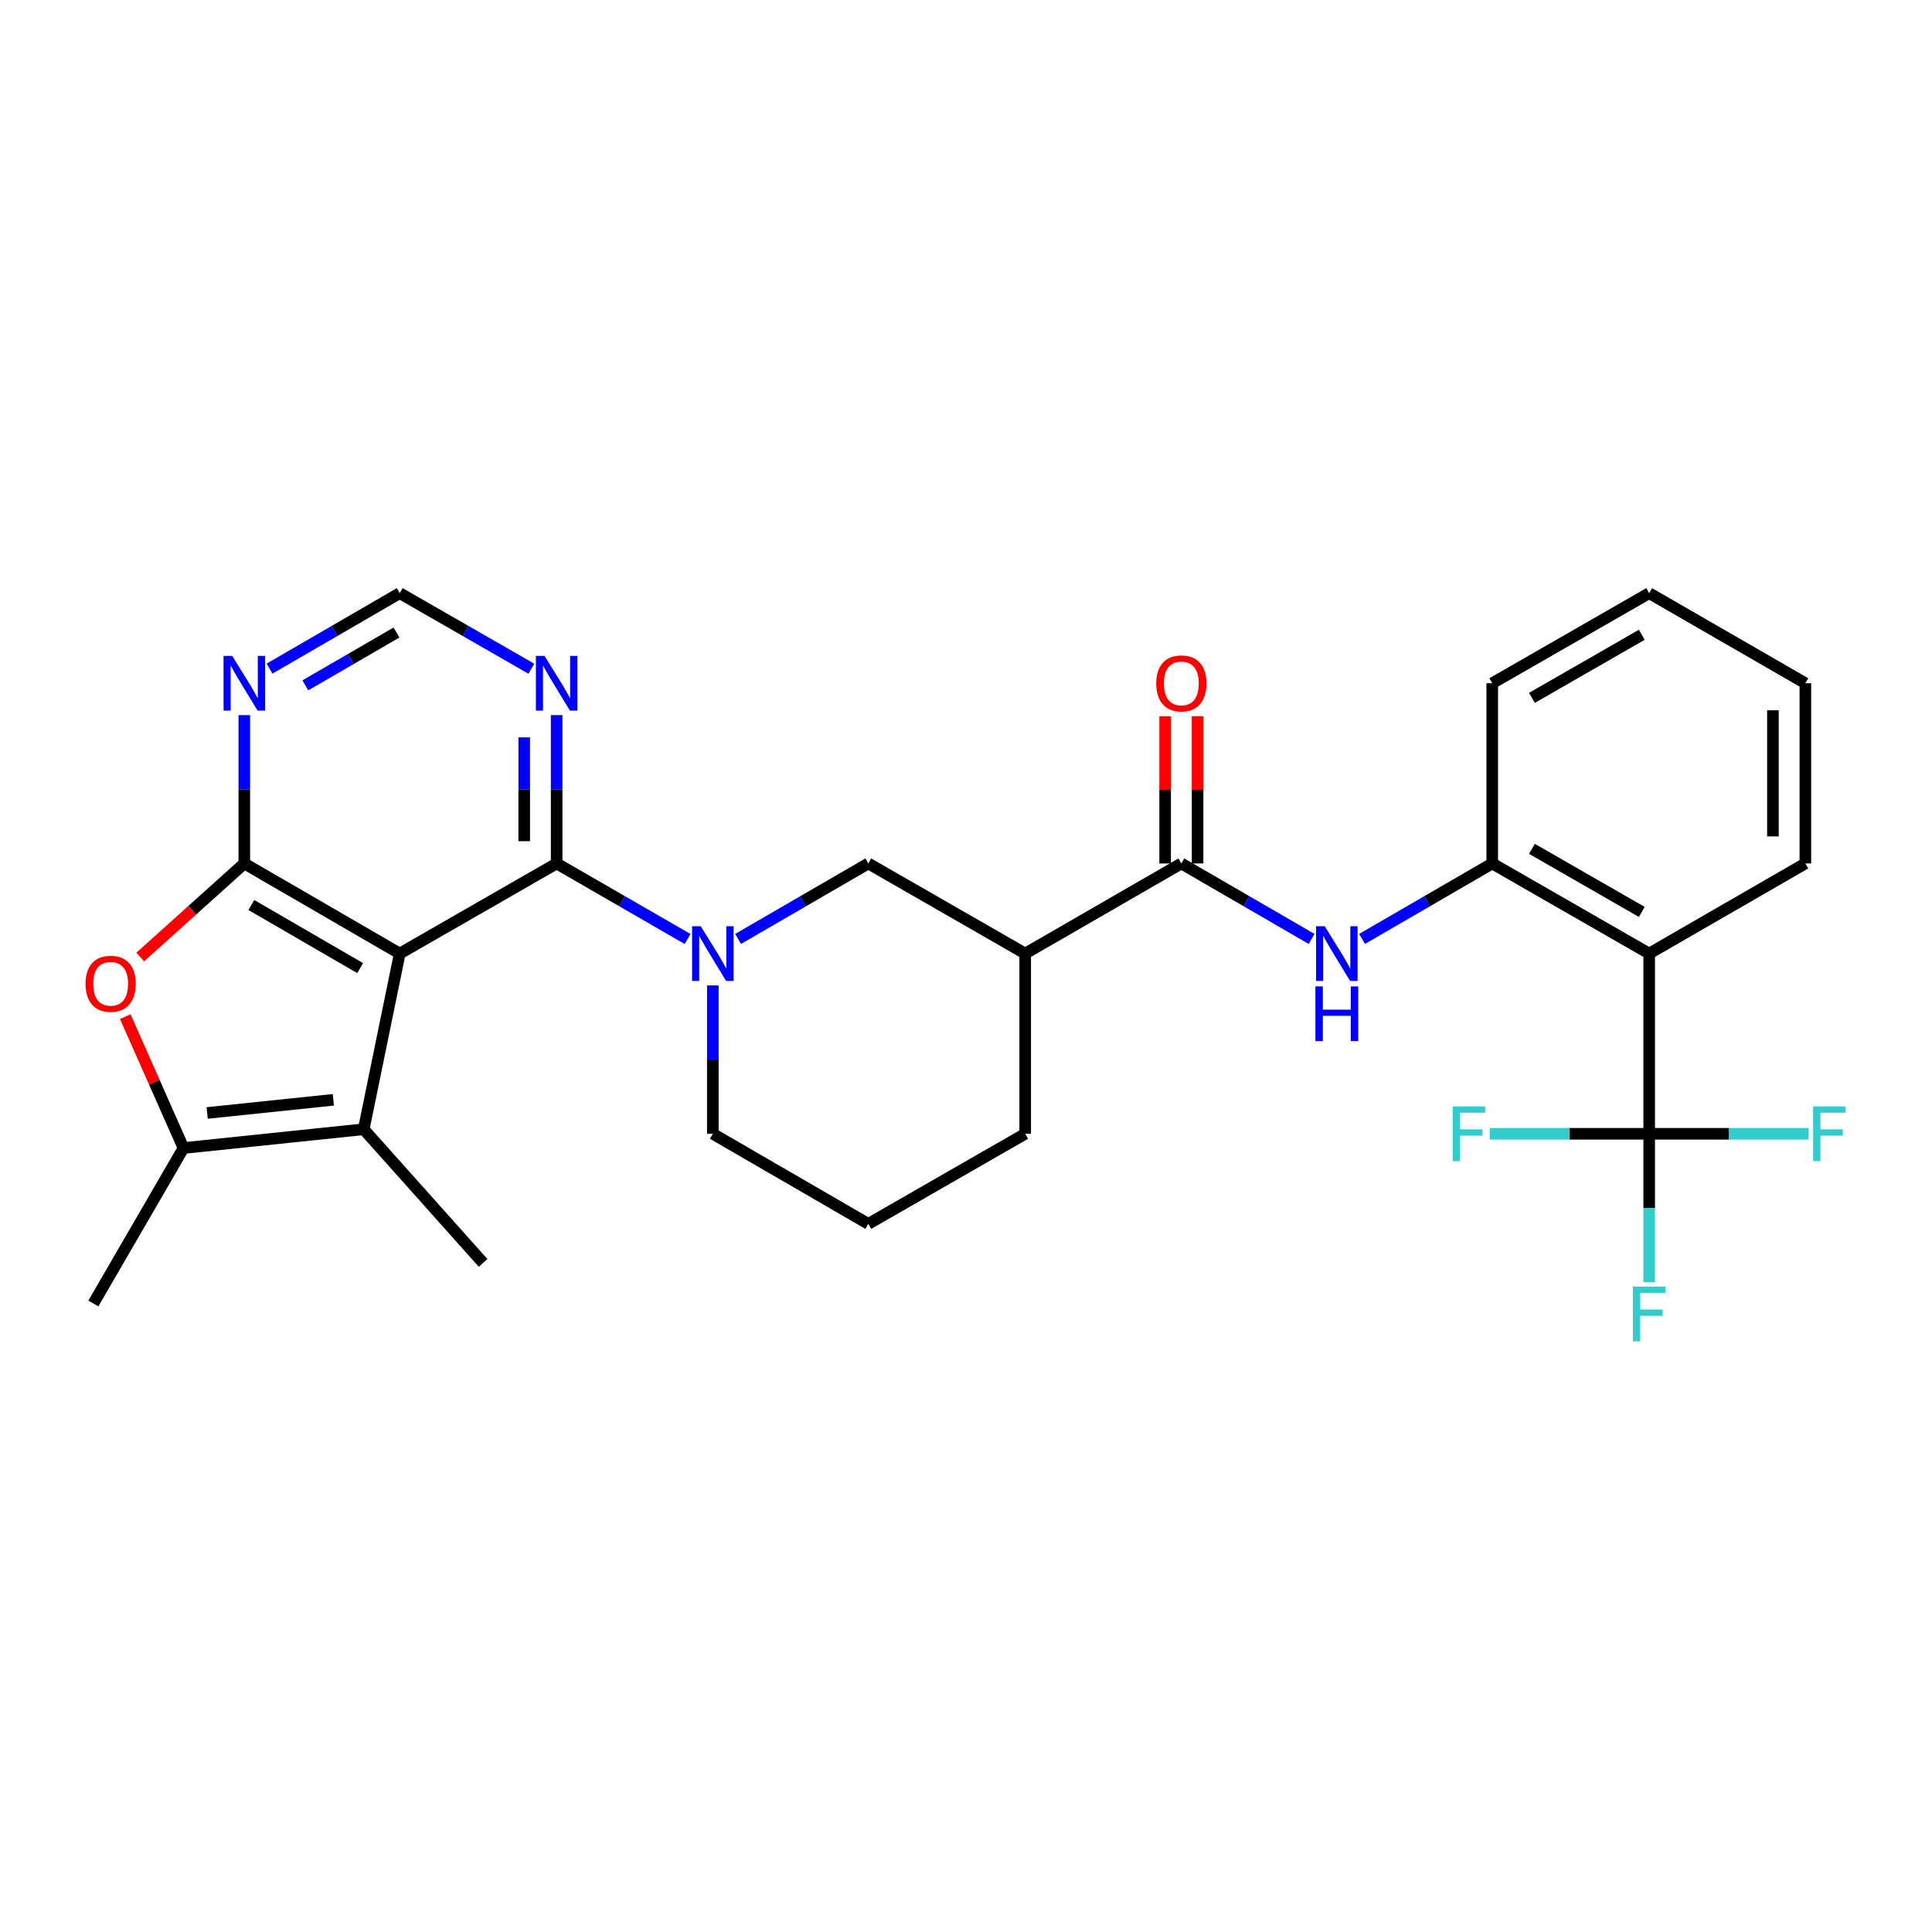 <?xml version='1.0' encoding='iso-8859-1'?>
<svg version='1.1' baseProfile='full'
              xmlns='http://www.w3.org/2000/svg'
                      xmlns:rdkit='http://www.rdkit.org/xml'
                      xmlns:xlink='http://www.w3.org/1999/xlink'
                  xml:space='preserve'
width='1000px' height='1000px' viewBox='0 0 1000 1000'>
<!-- END OF HEADER -->
<rect style='opacity:1.0;fill:#FFFFFF;stroke:none' width='1000' height='1000' x='0' y='0'> </rect>
<path class='bond-0' d='M 206.905,493.565 L 126.454,446.923' style='fill:none;fill-rule:evenodd;stroke:#000000;stroke-width:6px;stroke-linecap:butt;stroke-linejoin:miter;stroke-opacity:1' />
<path class='bond-0' d='M 186.417,501.092 L 130.102,468.443' style='fill:none;fill-rule:evenodd;stroke:#000000;stroke-width:6px;stroke-linecap:butt;stroke-linejoin:miter;stroke-opacity:1' />
<path class='bond-1' d='M 206.905,493.565 L 288.121,446.923' style='fill:none;fill-rule:evenodd;stroke:#000000;stroke-width:6px;stroke-linecap:butt;stroke-linejoin:miter;stroke-opacity:1' />
<path class='bond-2' d='M 206.905,493.565 L 188.261,584.499' style='fill:none;fill-rule:evenodd;stroke:#000000;stroke-width:6px;stroke-linecap:butt;stroke-linejoin:miter;stroke-opacity:1' />
<path class='bond-4' d='M 126.454,446.923 L 99.525,471.133' style='fill:none;fill-rule:evenodd;stroke:#000000;stroke-width:6px;stroke-linecap:butt;stroke-linejoin:miter;stroke-opacity:1' />
<path class='bond-4' d='M 99.525,471.133 L 72.596,495.344' style='fill:none;fill-rule:evenodd;stroke:#FF0000;stroke-width:6px;stroke-linecap:butt;stroke-linejoin:miter;stroke-opacity:1' />
<path class='bond-11' d='M 126.454,446.923 L 126.454,408.532' style='fill:none;fill-rule:evenodd;stroke:#000000;stroke-width:6px;stroke-linecap:butt;stroke-linejoin:miter;stroke-opacity:1' />
<path class='bond-11' d='M 126.454,408.532 L 126.454,370.14' style='fill:none;fill-rule:evenodd;stroke:#0000FF;stroke-width:6px;stroke-linecap:butt;stroke-linejoin:miter;stroke-opacity:1' />
<path class='bond-3' d='M 288.121,446.923 L 322.005,466.473' style='fill:none;fill-rule:evenodd;stroke:#000000;stroke-width:6px;stroke-linecap:butt;stroke-linejoin:miter;stroke-opacity:1' />
<path class='bond-3' d='M 322.005,466.473 L 355.89,486.023' style='fill:none;fill-rule:evenodd;stroke:#0000FF;stroke-width:6px;stroke-linecap:butt;stroke-linejoin:miter;stroke-opacity:1' />
<path class='bond-13' d='M 288.121,446.923 L 288.121,408.532' style='fill:none;fill-rule:evenodd;stroke:#000000;stroke-width:6px;stroke-linecap:butt;stroke-linejoin:miter;stroke-opacity:1' />
<path class='bond-13' d='M 288.121,408.532 L 288.121,370.14' style='fill:none;fill-rule:evenodd;stroke:#0000FF;stroke-width:6px;stroke-linecap:butt;stroke-linejoin:miter;stroke-opacity:1' />
<path class='bond-13' d='M 271.333,435.406 L 271.333,408.532' style='fill:none;fill-rule:evenodd;stroke:#000000;stroke-width:6px;stroke-linecap:butt;stroke-linejoin:miter;stroke-opacity:1' />
<path class='bond-13' d='M 271.333,408.532 L 271.333,381.658' style='fill:none;fill-rule:evenodd;stroke:#0000FF;stroke-width:6px;stroke-linecap:butt;stroke-linejoin:miter;stroke-opacity:1' />
<path class='bond-5' d='M 188.261,584.499 L 94.977,594.227' style='fill:none;fill-rule:evenodd;stroke:#000000;stroke-width:6px;stroke-linecap:butt;stroke-linejoin:miter;stroke-opacity:1' />
<path class='bond-5' d='M 172.528,569.261 L 107.229,576.07' style='fill:none;fill-rule:evenodd;stroke:#000000;stroke-width:6px;stroke-linecap:butt;stroke-linejoin:miter;stroke-opacity:1' />
<path class='bond-21' d='M 188.261,584.499 L 250.05,653.674' style='fill:none;fill-rule:evenodd;stroke:#000000;stroke-width:6px;stroke-linecap:butt;stroke-linejoin:miter;stroke-opacity:1' />
<path class='bond-14' d='M 382.029,485.992 L 415.731,466.458' style='fill:none;fill-rule:evenodd;stroke:#0000FF;stroke-width:6px;stroke-linecap:butt;stroke-linejoin:miter;stroke-opacity:1' />
<path class='bond-14' d='M 415.731,466.458 L 449.433,446.923' style='fill:none;fill-rule:evenodd;stroke:#000000;stroke-width:6px;stroke-linecap:butt;stroke-linejoin:miter;stroke-opacity:1' />
<path class='bond-20' d='M 368.963,510.057 L 368.963,548.453' style='fill:none;fill-rule:evenodd;stroke:#0000FF;stroke-width:6px;stroke-linecap:butt;stroke-linejoin:miter;stroke-opacity:1' />
<path class='bond-20' d='M 368.963,548.453 L 368.963,586.849' style='fill:none;fill-rule:evenodd;stroke:#000000;stroke-width:6px;stroke-linecap:butt;stroke-linejoin:miter;stroke-opacity:1' />
<path class='bond-29' d='M 64.841,526.209 L 79.909,560.218' style='fill:none;fill-rule:evenodd;stroke:#FF0000;stroke-width:6px;stroke-linecap:butt;stroke-linejoin:miter;stroke-opacity:1' />
<path class='bond-29' d='M 79.909,560.218 L 94.977,594.227' style='fill:none;fill-rule:evenodd;stroke:#000000;stroke-width:6px;stroke-linecap:butt;stroke-linejoin:miter;stroke-opacity:1' />
<path class='bond-22' d='M 94.977,594.227 L 48.335,674.678' style='fill:none;fill-rule:evenodd;stroke:#000000;stroke-width:6px;stroke-linecap:butt;stroke-linejoin:miter;stroke-opacity:1' />
<path class='bond-6' d='M 853.609,586.849 L 853.609,493.565' style='fill:none;fill-rule:evenodd;stroke:#000000;stroke-width:6px;stroke-linecap:butt;stroke-linejoin:miter;stroke-opacity:1' />
<path class='bond-17' d='M 853.609,586.849 L 853.609,625.236' style='fill:none;fill-rule:evenodd;stroke:#000000;stroke-width:6px;stroke-linecap:butt;stroke-linejoin:miter;stroke-opacity:1' />
<path class='bond-17' d='M 853.609,625.236 L 853.609,663.623' style='fill:none;fill-rule:evenodd;stroke:#33CCCC;stroke-width:6px;stroke-linecap:butt;stroke-linejoin:miter;stroke-opacity:1' />
<path class='bond-18' d='M 853.609,586.849 L 812.342,586.849' style='fill:none;fill-rule:evenodd;stroke:#000000;stroke-width:6px;stroke-linecap:butt;stroke-linejoin:miter;stroke-opacity:1' />
<path class='bond-18' d='M 812.342,586.849 L 771.076,586.849' style='fill:none;fill-rule:evenodd;stroke:#33CCCC;stroke-width:6px;stroke-linecap:butt;stroke-linejoin:miter;stroke-opacity:1' />
<path class='bond-19' d='M 853.609,586.849 L 894.875,586.849' style='fill:none;fill-rule:evenodd;stroke:#000000;stroke-width:6px;stroke-linecap:butt;stroke-linejoin:miter;stroke-opacity:1' />
<path class='bond-19' d='M 894.875,586.849 L 936.141,586.849' style='fill:none;fill-rule:evenodd;stroke:#33CCCC;stroke-width:6px;stroke-linecap:butt;stroke-linejoin:miter;stroke-opacity:1' />
<path class='bond-7' d='M 853.609,493.565 L 772.384,446.923' style='fill:none;fill-rule:evenodd;stroke:#000000;stroke-width:6px;stroke-linecap:butt;stroke-linejoin:miter;stroke-opacity:1' />
<path class='bond-7' d='M 849.785,472.011 L 792.927,439.361' style='fill:none;fill-rule:evenodd;stroke:#000000;stroke-width:6px;stroke-linecap:butt;stroke-linejoin:miter;stroke-opacity:1' />
<path class='bond-24' d='M 853.609,493.565 L 934.451,446.923' style='fill:none;fill-rule:evenodd;stroke:#000000;stroke-width:6px;stroke-linecap:butt;stroke-linejoin:miter;stroke-opacity:1' />
<path class='bond-8' d='M 611.472,446.923 L 530.639,493.565' style='fill:none;fill-rule:evenodd;stroke:#000000;stroke-width:6px;stroke-linecap:butt;stroke-linejoin:miter;stroke-opacity:1' />
<path class='bond-10' d='M 611.472,446.923 L 645.175,466.458' style='fill:none;fill-rule:evenodd;stroke:#000000;stroke-width:6px;stroke-linecap:butt;stroke-linejoin:miter;stroke-opacity:1' />
<path class='bond-10' d='M 645.175,466.458 L 678.877,485.992' style='fill:none;fill-rule:evenodd;stroke:#0000FF;stroke-width:6px;stroke-linecap:butt;stroke-linejoin:miter;stroke-opacity:1' />
<path class='bond-16' d='M 619.866,446.923 L 619.866,408.832' style='fill:none;fill-rule:evenodd;stroke:#000000;stroke-width:6px;stroke-linecap:butt;stroke-linejoin:miter;stroke-opacity:1' />
<path class='bond-16' d='M 619.866,408.832 L 619.866,370.74' style='fill:none;fill-rule:evenodd;stroke:#FF0000;stroke-width:6px;stroke-linecap:butt;stroke-linejoin:miter;stroke-opacity:1' />
<path class='bond-16' d='M 603.079,446.923 L 603.079,408.832' style='fill:none;fill-rule:evenodd;stroke:#000000;stroke-width:6px;stroke-linecap:butt;stroke-linejoin:miter;stroke-opacity:1' />
<path class='bond-16' d='M 603.079,408.832 L 603.079,370.74' style='fill:none;fill-rule:evenodd;stroke:#FF0000;stroke-width:6px;stroke-linecap:butt;stroke-linejoin:miter;stroke-opacity:1' />
<path class='bond-9' d='M 530.639,493.565 L 449.433,446.923' style='fill:none;fill-rule:evenodd;stroke:#000000;stroke-width:6px;stroke-linecap:butt;stroke-linejoin:miter;stroke-opacity:1' />
<path class='bond-31' d='M 530.639,493.565 L 530.639,586.849' style='fill:none;fill-rule:evenodd;stroke:#000000;stroke-width:6px;stroke-linecap:butt;stroke-linejoin:miter;stroke-opacity:1' />
<path class='bond-12' d='M 705.007,485.99 L 738.695,466.457' style='fill:none;fill-rule:evenodd;stroke:#0000FF;stroke-width:6px;stroke-linecap:butt;stroke-linejoin:miter;stroke-opacity:1' />
<path class='bond-12' d='M 738.695,466.457 L 772.384,446.923' style='fill:none;fill-rule:evenodd;stroke:#000000;stroke-width:6px;stroke-linecap:butt;stroke-linejoin:miter;stroke-opacity:1' />
<path class='bond-30' d='M 139.519,346.075 L 173.212,326.545' style='fill:none;fill-rule:evenodd;stroke:#0000FF;stroke-width:6px;stroke-linecap:butt;stroke-linejoin:miter;stroke-opacity:1' />
<path class='bond-30' d='M 173.212,326.545 L 206.905,307.015' style='fill:none;fill-rule:evenodd;stroke:#000000;stroke-width:6px;stroke-linecap:butt;stroke-linejoin:miter;stroke-opacity:1' />
<path class='bond-30' d='M 158.046,354.741 L 181.631,341.07' style='fill:none;fill-rule:evenodd;stroke:#0000FF;stroke-width:6px;stroke-linecap:butt;stroke-linejoin:miter;stroke-opacity:1' />
<path class='bond-30' d='M 181.631,341.07 L 205.216,327.399' style='fill:none;fill-rule:evenodd;stroke:#000000;stroke-width:6px;stroke-linecap:butt;stroke-linejoin:miter;stroke-opacity:1' />
<path class='bond-25' d='M 772.384,446.923 L 772.384,353.648' style='fill:none;fill-rule:evenodd;stroke:#000000;stroke-width:6px;stroke-linecap:butt;stroke-linejoin:miter;stroke-opacity:1' />
<path class='bond-15' d='M 275.039,346.137 L 240.972,326.576' style='fill:none;fill-rule:evenodd;stroke:#0000FF;stroke-width:6px;stroke-linecap:butt;stroke-linejoin:miter;stroke-opacity:1' />
<path class='bond-15' d='M 240.972,326.576 L 206.905,307.015' style='fill:none;fill-rule:evenodd;stroke:#000000;stroke-width:6px;stroke-linecap:butt;stroke-linejoin:miter;stroke-opacity:1' />
<path class='bond-26' d='M 368.963,586.849 L 449.433,633.482' style='fill:none;fill-rule:evenodd;stroke:#000000;stroke-width:6px;stroke-linecap:butt;stroke-linejoin:miter;stroke-opacity:1' />
<path class='bond-23' d='M 530.639,586.849 L 449.433,633.482' style='fill:none;fill-rule:evenodd;stroke:#000000;stroke-width:6px;stroke-linecap:butt;stroke-linejoin:miter;stroke-opacity:1' />
<path class='bond-32' d='M 934.451,446.923 L 934.451,353.648' style='fill:none;fill-rule:evenodd;stroke:#000000;stroke-width:6px;stroke-linecap:butt;stroke-linejoin:miter;stroke-opacity:1' />
<path class='bond-32' d='M 917.663,432.932 L 917.663,367.639' style='fill:none;fill-rule:evenodd;stroke:#000000;stroke-width:6px;stroke-linecap:butt;stroke-linejoin:miter;stroke-opacity:1' />
<path class='bond-28' d='M 772.384,353.648 L 853.609,307.015' style='fill:none;fill-rule:evenodd;stroke:#000000;stroke-width:6px;stroke-linecap:butt;stroke-linejoin:miter;stroke-opacity:1' />
<path class='bond-28' d='M 792.926,361.212 L 849.783,328.569' style='fill:none;fill-rule:evenodd;stroke:#000000;stroke-width:6px;stroke-linecap:butt;stroke-linejoin:miter;stroke-opacity:1' />
<path class='bond-27' d='M 934.451,353.648 L 853.609,307.015' style='fill:none;fill-rule:evenodd;stroke:#000000;stroke-width:6px;stroke-linecap:butt;stroke-linejoin:miter;stroke-opacity:1' />
<path  class='atom-4' d='M 362.703 479.405
L 371.983 494.405
Q 372.903 495.885, 374.383 498.565
Q 375.863 501.245, 375.943 501.405
L 375.943 479.405
L 379.703 479.405
L 379.703 507.725
L 375.823 507.725
L 365.863 491.325
Q 364.703 489.405, 363.463 487.205
Q 362.263 485.005, 361.903 484.325
L 361.903 507.725
L 358.223 507.725
L 358.223 479.405
L 362.703 479.405
' fill='#0000FF'/>
<path  class='atom-5' d='M 44.27 509.202
Q 44.27 502.402, 47.63 498.602
Q 50.99 494.802, 57.27 494.802
Q 63.55 494.802, 66.91 498.602
Q 70.27 502.402, 70.27 509.202
Q 70.27 516.082, 66.87 520.002
Q 63.47 523.882, 57.27 523.882
Q 51.03 523.882, 47.63 520.002
Q 44.27 516.122, 44.27 509.202
M 57.27 520.682
Q 61.59 520.682, 63.91 517.802
Q 66.27 514.882, 66.27 509.202
Q 66.27 503.642, 63.91 500.842
Q 61.59 498.002, 57.27 498.002
Q 52.95 498.002, 50.59 500.802
Q 48.27 503.602, 48.27 509.202
Q 48.27 514.922, 50.59 517.802
Q 52.95 520.682, 57.27 520.682
' fill='#FF0000'/>
<path  class='atom-11' d='M 685.682 479.405
L 694.962 494.405
Q 695.882 495.885, 697.362 498.565
Q 698.842 501.245, 698.922 501.405
L 698.922 479.405
L 702.682 479.405
L 702.682 507.725
L 698.802 507.725
L 688.842 491.325
Q 687.682 489.405, 686.442 487.205
Q 685.242 485.005, 684.882 484.325
L 684.882 507.725
L 681.202 507.725
L 681.202 479.405
L 685.682 479.405
' fill='#0000FF'/>
<path  class='atom-11' d='M 680.862 510.557
L 684.702 510.557
L 684.702 522.597
L 699.182 522.597
L 699.182 510.557
L 703.022 510.557
L 703.022 538.877
L 699.182 538.877
L 699.182 525.797
L 684.702 525.797
L 684.702 538.877
L 680.862 538.877
L 680.862 510.557
' fill='#0000FF'/>
<path  class='atom-12' d='M 120.194 339.488
L 129.474 354.488
Q 130.394 355.968, 131.874 358.648
Q 133.354 361.328, 133.434 361.488
L 133.434 339.488
L 137.194 339.488
L 137.194 367.808
L 133.314 367.808
L 123.354 351.408
Q 122.194 349.488, 120.954 347.288
Q 119.754 345.088, 119.394 344.408
L 119.394 367.808
L 115.714 367.808
L 115.714 339.488
L 120.194 339.488
' fill='#0000FF'/>
<path  class='atom-14' d='M 281.861 339.488
L 291.141 354.488
Q 292.061 355.968, 293.541 358.648
Q 295.021 361.328, 295.101 361.488
L 295.101 339.488
L 298.861 339.488
L 298.861 367.808
L 294.981 367.808
L 285.021 351.408
Q 283.861 349.488, 282.621 347.288
Q 281.421 345.088, 281.061 344.408
L 281.061 367.808
L 277.381 367.808
L 277.381 339.488
L 281.861 339.488
' fill='#0000FF'/>
<path  class='atom-17' d='M 598.472 353.728
Q 598.472 346.928, 601.832 343.128
Q 605.192 339.328, 611.472 339.328
Q 617.752 339.328, 621.112 343.128
Q 624.472 346.928, 624.472 353.728
Q 624.472 360.608, 621.072 364.528
Q 617.672 368.408, 611.472 368.408
Q 605.232 368.408, 601.832 364.528
Q 598.472 360.648, 598.472 353.728
M 611.472 365.208
Q 615.792 365.208, 618.112 362.328
Q 620.472 359.408, 620.472 353.728
Q 620.472 348.168, 618.112 345.368
Q 615.792 342.528, 611.472 342.528
Q 607.152 342.528, 604.792 345.328
Q 602.472 348.128, 602.472 353.728
Q 602.472 359.448, 604.792 362.328
Q 607.152 365.208, 611.472 365.208
' fill='#FF0000'/>
<path  class='atom-18' d='M 845.189 665.955
L 862.029 665.955
L 862.029 669.195
L 848.989 669.195
L 848.989 677.795
L 860.589 677.795
L 860.589 681.075
L 848.989 681.075
L 848.989 694.275
L 845.189 694.275
L 845.189 665.955
' fill='#33CCCC'/>
<path  class='atom-19' d='M 751.904 572.689
L 768.744 572.689
L 768.744 575.929
L 755.704 575.929
L 755.704 584.529
L 767.304 584.529
L 767.304 587.809
L 755.704 587.809
L 755.704 601.009
L 751.904 601.009
L 751.904 572.689
' fill='#33CCCC'/>
<path  class='atom-20' d='M 938.473 572.689
L 955.313 572.689
L 955.313 575.929
L 942.273 575.929
L 942.273 584.529
L 953.873 584.529
L 953.873 587.809
L 942.273 587.809
L 942.273 601.009
L 938.473 601.009
L 938.473 572.689
' fill='#33CCCC'/>
</svg>
